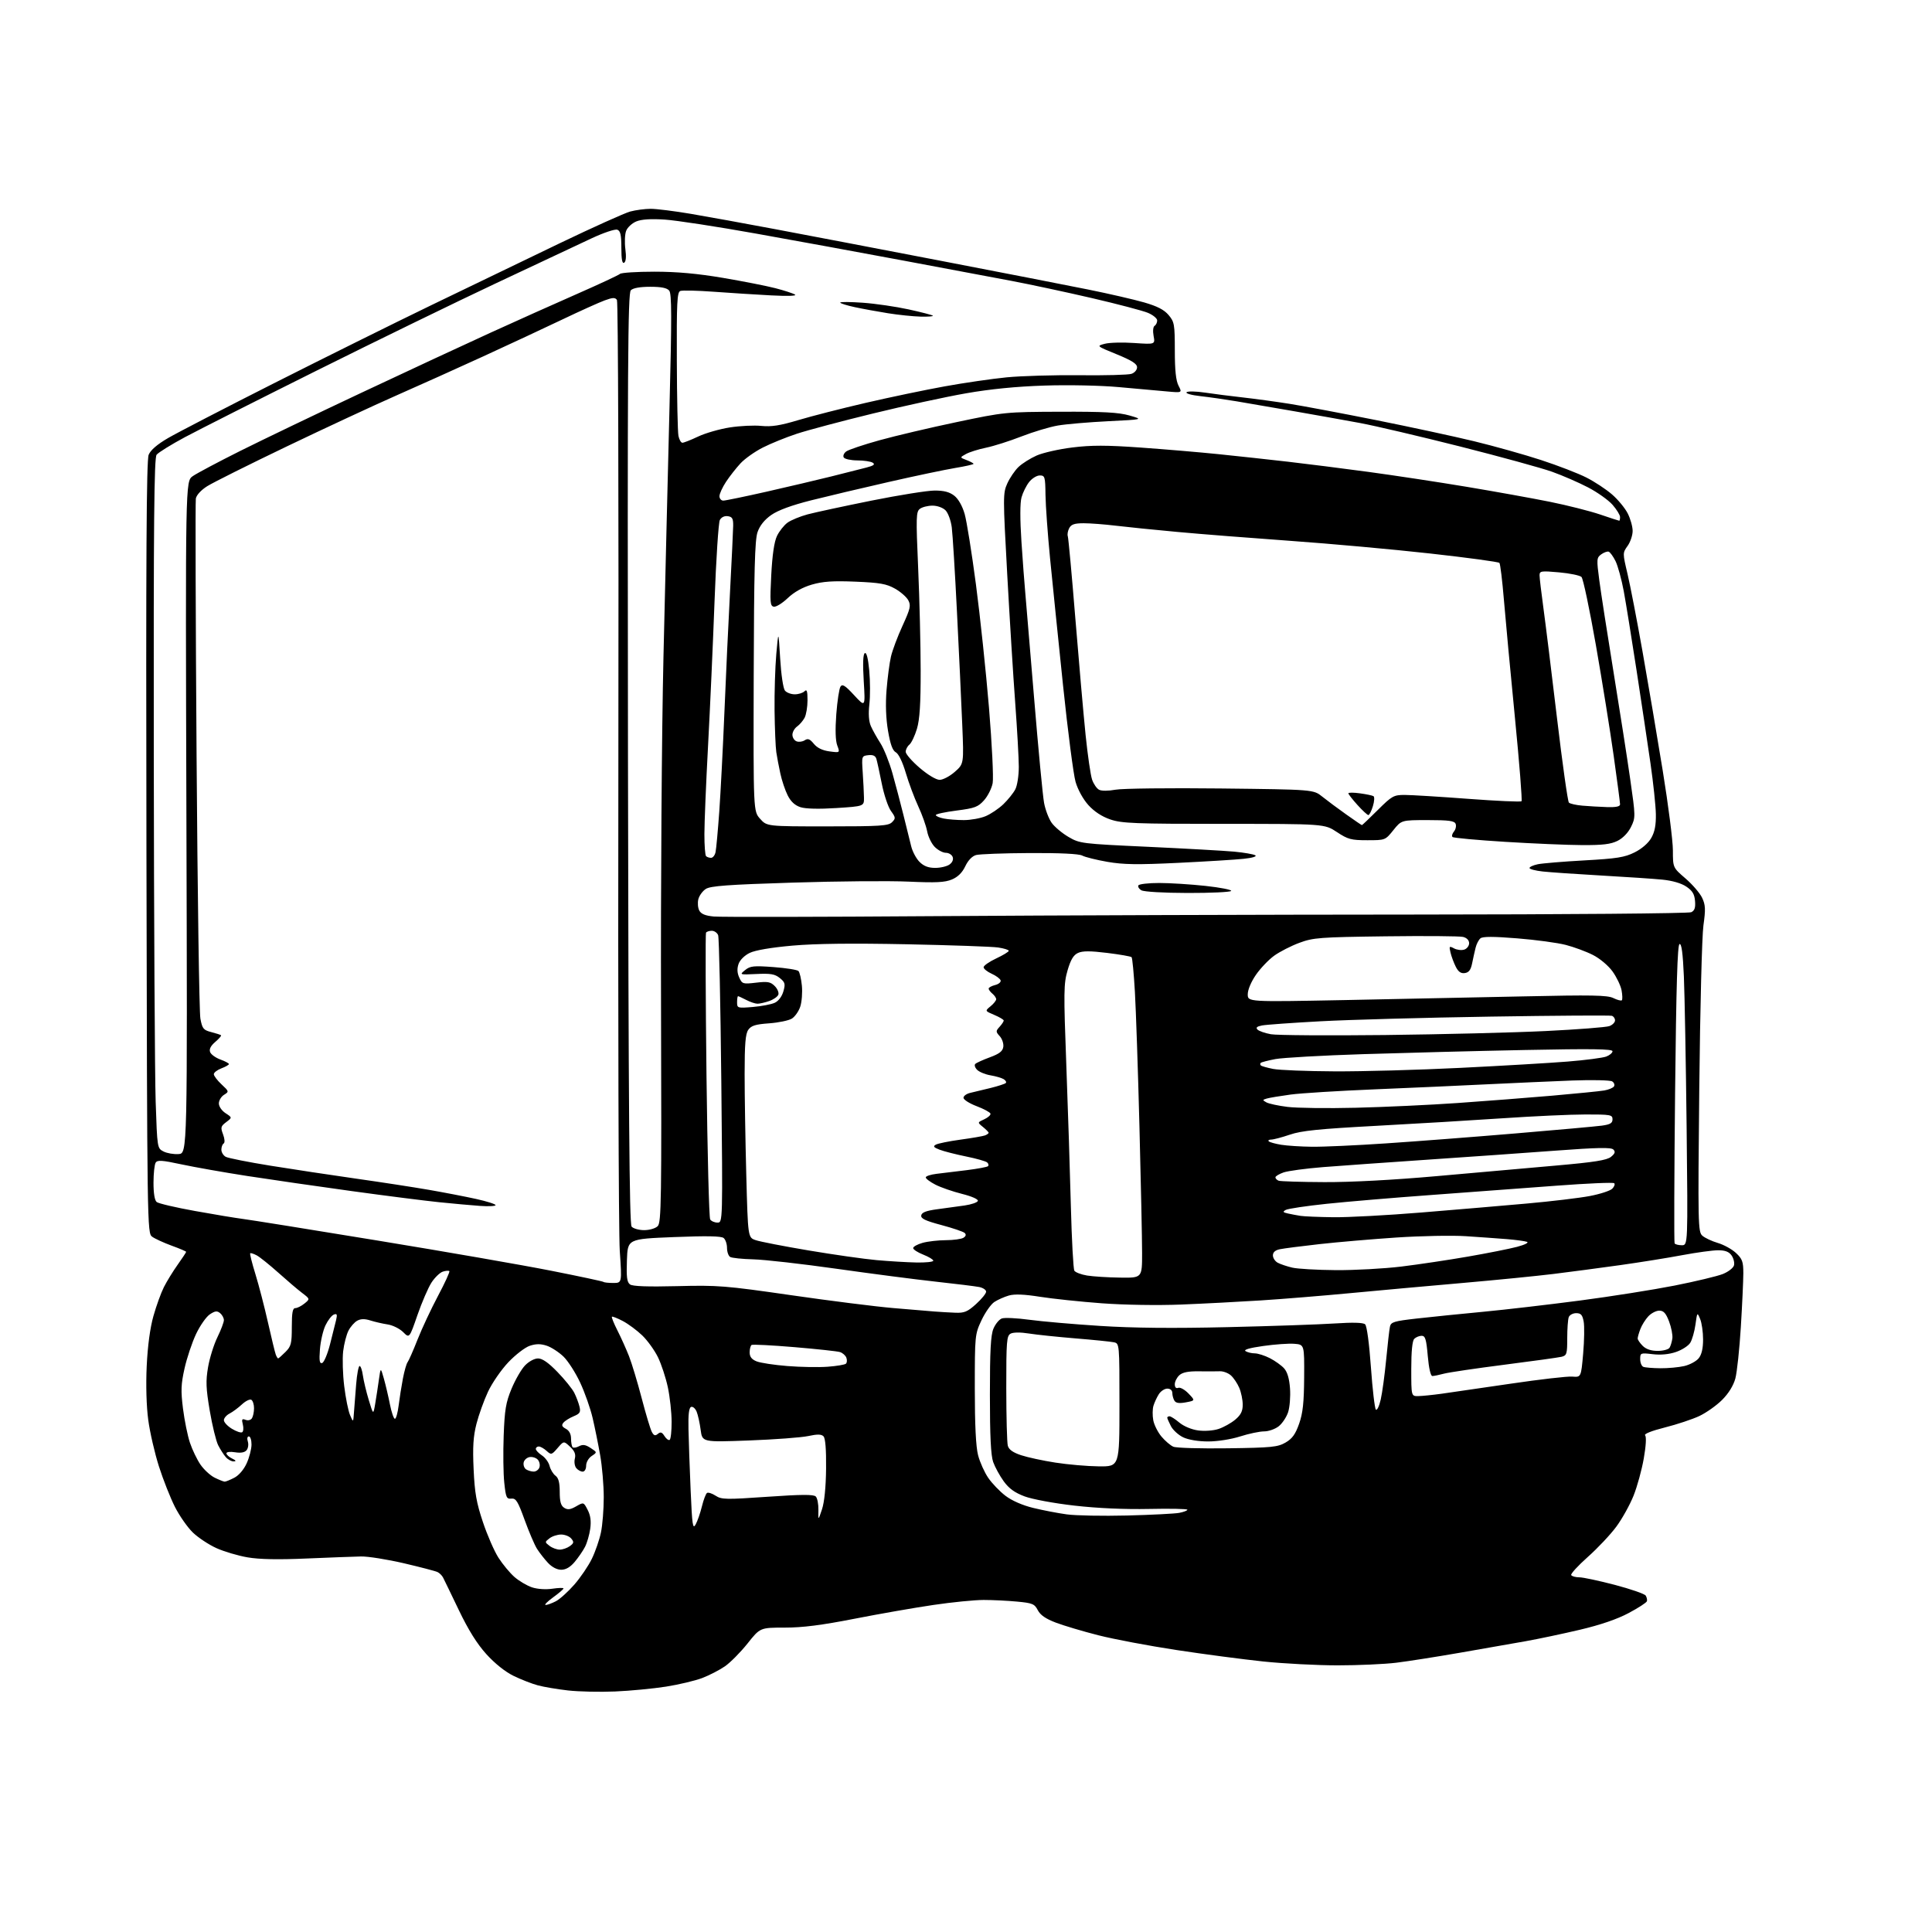 <?xml version="1.0" encoding="UTF-8" standalone="no"?>
<svg 
  version="1.1" 
  xmlns="http://www.w3.org/2000/svg" 
  xmlns:xlink="http://www.w3.org/1999/xlink" 
  xmlns:svg="http://www.w3.org/2000/svg"
  xmlns:rdf="http://www.w3.org/1999/02/22-rdf-syntax-ns#"
  xmlns:cc="http://creativecommons.org/ns#"
  xmlns:dc="http://purl.org/dc/elements/1.1/"
  viewBox="0 0 768 768"
  width="768"
  height="768"
>
<style>svg {background-color: white; }</style>"
<path stroke="none" fill="black" fill-rule="evenodd" d="M244.50,672.39C238.45,672.65 230.03,672.46 225.80,671.98C221.56,671.50 216.16,670.59 213.80,669.95C211.43,669.32 207.09,667.62 204.14,666.18C200.85,664.58 196.67,661.24 193.35,657.57C189.62,653.45 186.20,647.97 182.39,640.04C179.35,633.69 176.52,627.86 176.11,627.07C175.70,626.28 174.72,625.31 173.93,624.92C173.14,624.53 167.10,622.95 160.50,621.41C153.90,619.88 146.25,618.66 143.50,618.72C140.75,618.77 131.02,619.14 121.89,619.53C110.51,620.03 103.10,619.88 98.39,619.07C94.60,618.42 89.03,616.76 86.00,615.39C82.97,614.02 78.77,611.23 76.66,609.20C74.55,607.16 71.34,602.58 69.53,599.00C67.72,595.42 64.86,588.19 63.18,582.93C61.50,577.66 59.58,569.34 58.93,564.43C58.20,559.02 57.96,550.57 58.32,543.00C58.70,535.00 59.66,527.85 60.99,523.15C62.13,519.10 64.00,513.93 65.15,511.65C66.30,509.37 68.76,505.36 70.62,502.75C72.48,500.13 74.00,497.83 74.00,497.63C74.00,497.43 71.41,496.32 68.23,495.17C65.06,494.01 61.58,492.41 60.48,491.61C58.52,490.18 58.50,488.44 58.21,336.88C57.99,221.13 58.21,182.91 59.10,180.77C59.87,178.90 62.54,176.61 66.89,174.09C70.52,171.98 89.47,162.17 109.00,152.30C128.53,142.43 156.65,128.47 171.50,121.29C186.35,114.10 209.30,103.04 222.50,96.70C235.70,90.36 248.30,84.69 250.50,84.09C252.70,83.50 256.37,83.01 258.65,83.01C260.93,83.00 268.13,83.91 274.65,85.01C281.17,86.12 296.18,88.84 308.00,91.07C319.82,93.29 349.30,98.92 373.50,103.58C397.70,108.24 424.25,113.41 432.50,115.08C440.75,116.74 450.78,119.06 454.79,120.21C460.06,121.73 462.77,123.13 464.54,125.24C466.83,127.95 467.00,128.93 467.01,139.33C467.01,147.22 467.45,151.33 468.49,153.33C469.96,156.16 469.96,156.16 463.73,155.59C460.30,155.28 451.75,154.51 444.72,153.88C437.46,153.22 424.71,152.96 415.22,153.27C404.02,153.63 393.71,154.65 384.00,156.35C376.02,157.74 359.38,161.35 347.00,164.38C334.62,167.40 321.00,171.02 316.73,172.43C312.45,173.84 306.38,176.31 303.23,177.91C300.08,179.51 296.10,182.32 294.39,184.16C292.68,186.00 290.09,189.29 288.64,191.48C287.19,193.67 286.00,196.26 286.00,197.23C286.00,198.20 286.68,199.00 287.52,199.00C288.35,199.00 296.12,197.40 304.77,195.44C313.42,193.48 325.00,190.75 330.50,189.38C336.00,188.01 342.26,186.43 344.42,185.86C347.33,185.10 347.98,184.60 346.92,183.93C346.14,183.44 343.39,183.02 340.81,183.02C338.23,183.01 335.80,182.48 335.41,181.85C335.01,181.21 335.46,180.13 336.40,179.45C337.34,178.76 343.30,176.76 349.65,175.00C355.99,173.24 369.81,169.99 380.34,167.78C399.25,163.80 399.79,163.75 421.50,163.67C438.74,163.61 444.69,163.93 449.00,165.17C454.50,166.75 454.50,166.75 440.50,167.44C432.80,167.82 423.81,168.59 420.53,169.15C417.25,169.71 410.72,171.67 406.03,173.50C401.34,175.33 395.02,177.34 392.00,177.96C388.98,178.58 385.38,179.71 384.00,180.47C381.50,181.85 381.50,181.85 384.25,182.90C385.76,183.48 387.00,184.15 387.00,184.38C387.00,184.62 383.74,185.36 379.75,186.02C375.76,186.68 363.85,189.18 353.28,191.59C342.71,193.99 328.79,197.29 322.35,198.91C314.62,200.87 309.26,202.84 306.57,204.73C303.87,206.63 302.04,208.92 301.13,211.54C300.05,214.68 299.73,226.62 299.61,268.99C299.47,322.49 299.47,322.49 302.16,325.49C304.85,328.50 304.85,328.50 328.89,328.50C349.86,328.50 353.14,328.29 354.57,326.86C356.10,325.33 356.07,325.01 354.16,322.36C353.03,320.79 351.39,315.90 350.52,311.50C349.64,307.10 348.68,302.69 348.38,301.69C347.99,300.42 347.04,299.98 345.16,300.19C342.53,300.50 342.51,300.58 342.94,307.00C343.18,310.57 343.41,315.07 343.44,317.00C343.50,320.50 343.50,320.50 332.50,321.21C325.58,321.66 320.29,321.53 318.23,320.88C315.99,320.16 314.37,318.67 313.11,316.16C312.10,314.15 310.79,310.25 310.20,307.50C309.60,304.75 308.88,300.93 308.59,299.00C308.30,297.07 307.99,289.65 307.90,282.50C307.82,275.35 308.13,265.23 308.59,260.00C309.44,250.50 309.44,250.50 310.13,261.78C310.51,268.18 311.34,273.70 312.03,274.53C312.70,275.34 314.45,276.00 315.92,276.00C317.40,276.00 319.14,275.46 319.80,274.80C320.73,273.87 321.00,274.66 321.00,278.37C321.00,280.99 320.48,284.11 319.84,285.32C319.20,286.52 317.85,288.09 316.84,288.81C315.83,289.53 315.00,291.00 315.00,292.09C315.00,293.17 315.74,294.35 316.64,294.69C317.54,295.04 319.00,294.85 319.89,294.27C321.15,293.45 321.94,293.75 323.51,295.67C324.84,297.30 326.92,298.31 329.72,298.69C333.92,299.25 333.92,299.25 332.83,296.35C332.11,294.46 331.98,290.12 332.44,283.90C332.84,278.65 333.59,273.72 334.11,272.93C334.86,271.79 335.96,272.48 339.52,276.34C343.99,281.18 343.99,281.18 343.35,270.74C342.93,263.81 343.07,260.07 343.77,259.64C344.46,259.22 345.08,261.64 345.54,266.55C345.93,270.71 345.95,276.73 345.59,279.93C345.15,283.77 345.36,286.73 346.18,288.63C346.87,290.21 348.58,293.26 349.97,295.42C351.36,297.57 353.52,302.97 354.77,307.42C356.01,311.86 357.98,319.32 359.14,324.00C360.30,328.68 361.68,334.24 362.20,336.36C362.71,338.49 364.21,341.30 365.52,342.61C367.21,344.30 369.04,345.00 371.76,345.00C373.88,345.00 376.45,344.39 377.47,343.64C378.61,342.81 379.08,341.65 378.69,340.64C378.35,339.74 377.13,339.00 375.99,339.00C374.84,339.00 372.87,337.96 371.60,336.69C370.33,335.42 368.96,332.62 368.56,330.46C368.15,328.30 366.56,323.83 365.02,320.52C363.48,317.21 361.25,311.24 360.07,307.26C358.79,302.93 357.20,299.64 356.11,299.06C354.82,298.37 353.92,295.90 353.01,290.56C352.17,285.64 351.96,279.99 352.42,274.27C352.81,269.44 353.59,263.48 354.17,261.00C354.74,258.52 356.81,253.01 358.77,248.74C361.89,241.92 362.17,240.69 361.06,238.62C360.37,237.32 357.98,235.23 355.75,233.98C352.37,232.08 349.75,231.62 340.05,231.22C331.06,230.85 327.10,231.12 322.72,232.39C319.00,233.48 315.69,235.33 313.12,237.77C310.97,239.82 308.48,241.35 307.58,241.17C306.14,240.88 306.03,239.44 306.58,228.67C307.00,220.58 307.76,215.35 308.86,213.06C309.76,211.18 311.64,208.80 313.03,207.78C314.43,206.76 318.03,205.28 321.03,204.47C324.04,203.67 335.48,201.21 346.45,199.00C357.42,196.80 368.72,195.00 371.56,195.00C375.27,195.00 377.47,195.58 379.36,197.07C380.97,198.34 382.55,201.12 383.47,204.32C384.28,207.17 386.30,219.77 387.95,232.32C389.61,244.87 391.94,266.93 393.14,281.34C394.33,295.77 394.99,309.22 394.60,311.31C394.21,313.39 392.67,316.45 391.18,318.12C388.80,320.79 387.49,321.28 380.24,322.21C375.71,322.79 372.00,323.59 372.00,324.00C372.00,324.41 373.41,325.03 375.12,325.37C376.84,325.72 380.46,326.00 383.16,326.00C385.86,326.00 389.74,325.30 391.78,324.45C393.83,323.60 397.00,321.46 398.84,319.70C400.67,317.94 402.81,315.28 403.59,313.80C404.38,312.29 404.99,308.32 404.99,304.80C404.98,301.33 404.34,289.95 403.57,279.50C402.79,269.05 401.36,246.03 400.39,228.34C398.68,197.33 398.68,196.04 400.42,192.17C401.42,189.96 403.42,187.01 404.87,185.63C406.32,184.24 409.56,182.20 412.08,181.08C414.60,179.97 421.01,178.52 426.33,177.87C433.85,176.94 439.85,176.95 453.25,177.90C462.74,178.57 476.80,179.76 484.50,180.55C492.20,181.34 504.57,182.68 512.00,183.54C519.42,184.39 533.83,186.22 544.00,187.59C554.17,188.97 571.73,191.63 583.00,193.51C594.27,195.39 609.19,198.08 616.14,199.48C623.10,200.89 632.06,203.16 636.07,204.52C640.07,205.89 643.50,207.00 643.68,207.00C643.85,207.00 644.00,206.34 644.00,205.53C644.00,204.73 642.65,202.54 641.01,200.66C639.36,198.79 634.98,195.67 631.26,193.74C627.54,191.80 621.12,189.01 617.00,187.54C612.88,186.06 596.45,181.55 580.50,177.51C564.55,173.48 546.55,169.25 540.50,168.13C534.45,167.01 522.75,164.92 514.50,163.48C506.25,162.05 495.90,160.27 491.50,159.52C487.10,158.78 480.65,157.86 477.16,157.47C473.67,157.09 471.20,156.40 471.67,155.93C472.13,155.47 475.44,155.53 479.01,156.07C482.58,156.60 489.39,157.48 494.14,158.00C498.89,158.53 507.21,159.67 512.64,160.53C518.06,161.39 533.53,164.31 547.02,167.00C560.51,169.70 578.06,173.48 586.02,175.41C593.98,177.34 605.95,180.70 612.62,182.88C619.29,185.06 627.39,188.19 630.62,189.83C633.85,191.47 638.43,194.48 640.78,196.52C643.14,198.55 645.95,201.95 647.03,204.07C648.12,206.19 649.00,209.33 649.00,211.06C649.00,212.78 648.10,215.46 647.00,217.00C645.00,219.81 645.00,219.83 646.97,228.16C648.05,232.75 650.74,246.62 652.93,259.00C655.13,271.38 658.74,292.68 660.96,306.34C663.18,320.00 665.00,334.26 665.00,338.03C665.00,344.89 665.00,344.89 670.00,349.19C672.75,351.56 675.73,355.02 676.61,356.87C677.96,359.72 678.04,361.40 677.14,367.87C676.55,372.07 675.81,401.17 675.49,432.55C674.93,486.65 674.99,489.68 676.70,491.20C677.69,492.08 680.45,493.38 682.84,494.09C685.23,494.79 688.50,496.59 690.09,498.09C692.60,500.43 693.00,501.53 693.00,506.15C692.99,509.09 692.55,518.70 692.01,527.50C691.47,536.30 690.49,545.51 689.83,547.97C689.05,550.82 687.15,553.90 684.56,556.49C682.33,558.72 678.25,561.60 675.50,562.90C672.75,564.19 666.58,566.24 661.78,567.45C656.48,568.79 653.41,570.02 653.96,570.58C654.51,571.13 654.30,574.80 653.43,579.74C652.64,584.28 650.81,590.95 649.36,594.57C647.91,598.19 644.84,603.72 642.53,606.85C640.22,609.99 635.12,615.41 631.19,618.90C627.26,622.40 624.28,625.65 624.58,626.13C624.88,626.61 626.33,627.00 627.81,627.01C629.29,627.01 635.65,628.37 641.95,630.02C648.25,631.68 653.76,633.59 654.19,634.27C654.62,634.95 654.84,635.95 654.68,636.50C654.52,637.05 651.26,639.17 647.44,641.20C642.86,643.65 636.25,645.91 628.00,647.86C621.12,649.48 611.45,651.52 606.50,652.40C601.55,653.27 589.85,655.32 580.50,656.96C571.15,658.59 559.69,660.39 555.03,660.96C550.37,661.53 539.89,662.00 531.75,662.00C523.61,662.00 510.32,661.31 502.22,660.47C494.12,659.62 478.54,657.57 467.60,655.90C456.65,654.23 442.70,651.60 436.60,650.04C430.49,648.49 422.91,646.23 419.74,645.03C415.68,643.49 413.55,642.02 412.54,640.07C411.25,637.58 410.43,637.23 404.30,636.66C400.56,636.30 394.57,636.01 391.00,636.01C387.43,636.01 378.43,636.90 371.00,638.00C363.57,639.09 349.45,641.56 339.61,643.49C326.59,646.04 319.06,647.00 311.95,647.00C302.17,647.00 302.17,647.00 297.14,653.33C294.37,656.81 290.33,660.88 288.18,662.38C286.02,663.87 281.94,665.97 279.12,667.05C276.29,668.12 269.82,669.66 264.74,670.46C259.66,671.26 250.55,672.13 244.50,672.39zM216.90,638.00C217.56,638.00 219.38,637.34 220.95,636.53C222.52,635.72 225.82,632.74 228.29,629.92C230.76,627.10 233.90,622.47 235.27,619.64C236.65,616.81 238.27,612.12 238.88,609.20C239.50,606.29 240.00,599.99 240.00,595.20C240.00,590.42 239.36,582.90 238.58,578.50C237.81,574.10 236.46,567.43 235.58,563.68C234.71,559.93 232.50,553.63 230.66,549.68C228.83,545.73 225.83,541.05 224.00,539.27C222.16,537.50 219.17,535.55 217.33,534.94C214.90,534.14 213.09,534.15 210.60,534.97C208.74,535.58 204.89,538.54 202.06,541.53C199.22,544.53 195.59,549.80 193.99,553.24C192.38,556.68 190.32,562.42 189.40,566.00C188.13,570.99 187.86,575.18 188.27,584.04C188.69,593.41 189.39,597.36 191.96,605.04C193.70,610.24 196.48,616.63 198.15,619.22C199.81,621.82 202.67,625.26 204.50,626.87C206.33,628.47 209.48,630.33 211.49,631.00C213.66,631.71 216.95,631.93 219.57,631.54C222.01,631.18 224.00,631.13 224.00,631.43C224.00,631.74 222.13,633.34 219.85,634.99C217.57,636.65 216.24,638.00 216.90,638.00zM223.10,624.00C221.41,624.00 219.40,622.95 217.82,621.25C216.41,619.74 214.46,617.24 213.48,615.70C212.50,614.16 210.29,608.98 208.55,604.20C205.86,596.76 205.10,595.53 203.28,595.72C201.37,595.93 201.08,595.29 200.46,589.44C200.07,585.87 199.97,577.44 200.22,570.72C200.60,560.39 201.08,557.50 203.35,552.04C204.83,548.48 207.23,544.32 208.70,542.79C210.23,541.19 212.44,540.00 213.88,540.00C215.60,540.00 218.03,541.69 221.61,545.40C224.49,548.37 227.49,552.08 228.28,553.65C229.07,555.22 230.00,557.68 230.35,559.13C230.89,561.37 230.54,561.95 228.02,562.99C226.40,563.66 224.57,564.81 223.97,565.54C223.13,566.54 223.37,567.13 224.94,567.97C226.27,568.68 227.00,570.06 227.00,571.87C227.00,573.41 227.28,574.95 227.63,575.30C227.98,575.65 229.13,575.46 230.20,574.89C231.66,574.11 232.78,574.28 234.77,575.59C237.41,577.32 237.41,577.32 235.21,578.78C233.96,579.61 233.00,581.28 233.00,582.62C233.00,583.98 232.41,585.00 231.62,585.00C230.86,585.00 229.72,584.37 229.08,583.60C228.44,582.82 228.18,581.12 228.51,579.82C228.94,578.09 228.43,576.81 226.61,575.10C224.11,572.76 224.11,572.76 221.65,575.62C219.29,578.36 219.11,578.41 217.27,576.74C216.21,575.78 214.82,575.00 214.17,575.00C213.53,575.00 213.00,575.44 213.00,575.98C213.00,576.51 214.08,577.66 215.40,578.53C216.73,579.40 218.11,581.29 218.47,582.74C218.83,584.19 219.89,585.94 220.82,586.62C222.02,587.51 222.50,589.34 222.50,593.05C222.50,596.93 222.95,598.53 224.27,599.37C225.64,600.25 226.71,600.12 229.02,598.80C232.00,597.09 232.00,597.09 233.61,600.22C234.74,602.39 235.04,604.66 234.63,607.69C234.30,610.08 233.37,613.32 232.55,614.90C231.74,616.47 229.89,619.16 228.45,620.88C226.69,622.97 224.92,624.00 223.10,624.00zM222.50,616.00C223.66,616.00 225.47,615.37 226.52,614.61C228.14,613.43 228.22,612.97 227.09,611.61C226.36,610.72 224.55,610.00 223.07,610.00C221.59,610.00 219.51,610.67 218.44,611.50C216.52,612.98 216.52,613.02 218.44,614.50C219.51,615.33 221.34,616.00 222.50,616.00zM276.56,605.94C277.29,604.60 278.40,601.36 279.04,598.75C279.68,596.13 280.59,593.75 281.07,593.46C281.55,593.16 283.09,593.67 284.49,594.58C286.81,596.10 288.61,596.14 305.08,594.99C318.62,594.05 323.42,594.02 324.28,594.88C324.91,595.51 325.38,597.93 325.33,600.26C325.24,604.50 325.24,604.50 326.75,600.00C327.70,597.14 328.30,591.24 328.38,583.81C328.46,576.15 328.10,571.71 327.35,570.95C326.49,570.09 324.90,570.07 321.23,570.86C318.50,571.44 307.92,572.23 297.72,572.61C279.17,573.30 279.17,573.30 278.52,568.40C278.17,565.71 277.45,562.45 276.93,561.17C276.40,559.89 275.42,559.04 274.74,559.27C273.87,559.58 273.55,562.20 273.68,568.10C273.77,572.72 274.16,583.67 274.54,592.44C275.15,606.47 275.39,608.08 276.56,605.94zM448.00,602.44C457.62,602.20 466.96,601.72 468.75,601.39C470.54,601.05 472.00,600.49 472.00,600.14C472.00,599.79 465.15,599.65 456.78,599.83C447.08,600.03 436.34,599.56 427.15,598.51C419.02,597.59 410.36,595.98 407.30,594.84C403.35,593.36 401.09,591.72 398.99,588.83C397.40,586.63 395.52,583.19 394.80,581.17C393.88,578.56 393.50,570.84 393.50,554.50C393.50,536.96 393.83,530.71 394.91,528.16C395.68,526.32 397.18,524.50 398.24,524.11C399.30,523.72 404.20,523.95 409.12,524.62C414.05,525.29 426.72,526.40 437.29,527.07C450.51,527.92 466.32,528.07 488.00,527.56C505.32,527.16 524.45,526.50 530.50,526.10C537.84,525.62 541.89,525.73 542.66,526.44C543.35,527.07 544.29,534.03 544.96,543.50C545.59,552.30 546.47,559.87 546.93,560.33C547.39,560.79 548.26,558.99 548.86,556.33C549.47,553.67 550.44,546.55 551.02,540.50C551.60,534.45 552.27,528.55 552.52,527.40C552.92,525.52 554.08,525.17 563.23,524.13C568.88,523.49 580.70,522.29 589.50,521.46C598.30,520.63 615.62,518.61 628.00,516.99C640.38,515.37 657.34,512.68 665.70,511.03C674.06,509.37 682.68,507.31 684.85,506.44C687.03,505.57 689.02,504.02 689.29,503.00C689.56,501.97 689.13,500.20 688.33,499.06C687.29,497.58 685.79,497.00 682.99,497.00C680.85,497.00 674.47,497.87 668.80,498.93C663.14,500.00 651.98,501.79 644.00,502.91C636.02,504.03 624.10,505.61 617.50,506.42C610.90,507.23 594.70,508.84 581.50,509.99C568.30,511.14 548.27,512.95 537.00,514.02C525.73,515.09 509.52,516.41 501.00,516.95C492.48,517.49 478.30,518.23 469.50,518.58C460.21,518.95 447.00,518.74 438.00,518.08C429.48,517.45 418.41,516.28 413.41,515.49C407.16,514.50 403.29,514.34 401.04,514.99C399.23,515.51 396.64,516.66 395.28,517.55C393.92,518.44 391.62,521.72 390.16,524.83C387.54,530.42 387.50,530.82 387.50,552.00C387.50,566.49 387.93,575.13 388.81,578.50C389.53,581.25 391.34,585.29 392.84,587.47C394.33,589.65 397.41,592.86 399.68,594.59C402.22,596.53 406.45,598.38 410.66,599.41C414.42,600.33 420.43,601.49 424.00,601.98C427.57,602.48 438.38,602.68 448.00,602.44zM89.30,588.98C89.74,588.99 91.46,588.30 93.13,587.43C94.94,586.50 96.92,584.19 98.06,581.68C99.10,579.38 99.97,576.04 99.98,574.25C99.99,572.46 99.52,571.00 98.93,571.00C98.31,571.00 98.14,571.86 98.52,573.05C98.87,574.17 98.65,575.72 98.02,576.48C97.26,577.39 95.72,577.67 93.44,577.30C91.48,576.98 90.00,577.16 90.00,577.72C90.00,578.25 91.01,579.18 92.25,579.78C93.81,580.53 94.01,580.89 92.90,580.93C92.03,580.97 90.62,580.21 89.78,579.25C88.93,578.29 87.56,576.14 86.72,574.49C85.88,572.83 84.38,566.66 83.38,560.79C81.87,551.85 81.76,549.01 82.71,543.46C83.34,539.81 85.01,534.46 86.43,531.56C87.84,528.67 89.00,525.61 89.00,524.77C89.00,523.93 88.33,522.69 87.51,522.00C86.30,521.00 85.51,521.09 83.43,522.46C82.01,523.39 79.54,526.91 77.94,530.28C76.35,533.65 74.29,539.81 73.36,543.96C71.94,550.29 71.85,552.87 72.75,560.00C73.34,564.67 74.58,570.75 75.50,573.50C76.42,576.25 78.29,580.15 79.66,582.16C81.03,584.17 83.58,586.53 85.32,587.39C87.07,588.25 88.86,588.96 89.30,588.98zM212.14,584.98C213.05,584.99 214.07,584.27 214.41,583.37C214.75,582.48 214.50,581.11 213.85,580.32C213.21,579.54 211.74,579.04 210.60,579.20C209.46,579.37 208.36,580.35 208.16,581.38C207.96,582.41 208.41,583.64 209.15,584.11C209.89,584.58 211.24,584.98 212.14,584.98zM436.75,582.90C445.00,583.00 445.00,583.00 445.00,558.52C445.00,534.04 445.00,534.04 442.75,533.57C441.51,533.31 434.65,532.61 427.50,532.03C420.35,531.44 412.02,530.57 409.00,530.09C405.69,529.56 402.80,529.58 401.75,530.14C400.17,530.98 400.00,533.07 400.01,551.79C400.02,563.18 400.29,573.49 400.62,574.70C401.03,576.23 402.65,577.39 405.90,578.47C408.47,579.32 414.61,580.65 419.54,581.41C424.47,582.18 432.21,582.85 436.75,582.90zM488.02,575.72C505.48,575.48 507.90,575.24 511.02,573.44C513.69,571.89 514.95,570.15 516.42,565.96C517.91,561.72 518.35,557.59 518.42,547.50C518.50,534.50 518.50,534.50 514.54,534.18C512.36,534.00 506.79,534.39 502.17,535.05C496.69,535.82 494.24,536.54 495.13,537.10C495.89,537.58 497.53,537.98 498.79,537.98C500.05,537.99 502.75,538.85 504.79,539.89C506.83,540.94 509.37,542.75 510.44,543.93C511.74,545.37 512.52,548.00 512.80,551.93C513.03,555.15 512.69,559.40 512.04,561.38C511.39,563.35 509.70,565.88 508.29,566.98C506.88,568.09 504.27,569.00 502.50,569.00C500.72,569.00 496.44,569.90 493.00,571.00C489.40,572.15 483.99,573.00 480.27,573.00C476.36,573.00 472.44,572.35 470.36,571.37C468.46,570.47 466.26,568.46 465.46,566.91C464.66,565.37 464.00,563.85 464.00,563.55C464.00,563.25 464.42,563.00 464.92,563.00C465.43,563.00 467.19,564.13 468.82,565.51C470.56,566.96 473.67,568.27 476.28,568.62C478.83,568.97 482.31,568.72 484.40,568.03C486.41,567.37 489.39,565.70 491.03,564.33C493.26,562.44 494.00,560.97 494.00,558.38C494.00,556.49 493.39,553.49 492.64,551.72C491.89,549.95 490.39,547.71 489.31,546.75C488.23,545.79 486.26,545.05 484.92,545.10C483.59,545.16 479.83,545.16 476.56,545.12C472.37,545.06 470.09,545.51 468.81,546.67C467.82,547.57 467.00,549.19 467.00,550.26C467.00,551.51 467.50,552.02 468.39,551.68C469.15,551.39 470.98,552.41 472.45,553.95C475.14,556.75 475.14,556.75 471.42,557.45C468.80,557.94 467.46,557.76 466.87,556.82C466.41,556.10 466.02,554.71 466.02,553.75C466.01,552.68 465.23,552.00 464.02,552.00C462.94,552.00 461.41,553.01 460.63,554.25C459.85,555.49 458.89,557.55 458.51,558.84C458.12,560.12 458.10,562.70 458.44,564.56C458.79,566.42 460.26,569.35 461.71,571.07C463.15,572.78 465.27,574.59 466.42,575.09C467.56,575.59 477.28,575.87 488.02,575.72zM266.20,572.38C266.64,572.10 266.99,568.87 266.98,565.19C266.97,561.51 266.30,555.36 265.49,551.52C264.67,547.68 262.90,542.28 261.55,539.52C260.20,536.76 257.39,532.86 255.30,530.85C253.21,528.84 249.73,526.26 247.56,525.12C245.39,523.98 243.45,523.22 243.24,523.42C243.04,523.63 244.02,526.09 245.44,528.88C246.86,531.67 248.92,536.26 250.03,539.07C251.13,541.87 253.40,549.37 255.06,555.73C256.72,562.08 258.54,568.15 259.11,569.20C259.91,570.70 260.45,570.87 261.51,569.99C262.58,569.10 263.17,569.30 264.14,570.86C264.84,571.97 265.76,572.65 266.20,572.38zM96.26,569.34C96.76,569.03 96.88,567.65 96.53,566.26C96.00,564.17 96.19,563.86 97.62,564.41C98.59,564.78 99.69,564.51 100.15,563.78C100.60,563.08 100.98,561.29 100.98,559.81C100.99,558.33 100.51,556.82 99.92,556.45C99.32,556.08 97.64,556.90 96.17,558.27C94.70,559.64 92.49,561.28 91.25,561.91C90.01,562.55 89.00,563.74 89.00,564.55C89.00,565.36 90.43,566.90 92.18,567.96C93.93,569.03 95.76,569.65 96.26,569.34zM140.70,561.50C140.86,559.30 141.25,554.24 141.58,550.25C141.90,546.26 142.52,543.00 142.95,543.00C143.38,543.00 143.97,544.69 144.25,546.75C144.54,548.81 145.58,553.20 146.58,556.50C148.39,562.50 148.39,562.50 149.15,558.00C149.57,555.52 150.23,551.25 150.61,548.50C151.31,543.50 151.31,543.50 152.59,548.00C153.29,550.48 154.38,555.09 155.00,558.25C155.63,561.41 156.52,564.00 156.98,564.00C157.44,564.00 158.10,561.64 158.46,558.75C158.82,555.86 159.58,551.02 160.16,548.00C160.74,544.98 161.58,542.05 162.02,541.50C162.46,540.95 164.25,536.90 165.98,532.50C167.72,528.10 171.38,520.28 174.12,515.13C176.86,509.98 178.89,505.55 178.62,505.29C178.36,505.03 177.20,505.12 176.04,505.49C174.87,505.86 172.85,507.81 171.53,509.83C170.22,511.85 167.71,517.67 165.94,522.76C162.74,532.02 162.74,532.02 160.26,529.53C158.89,528.17 156.14,526.80 154.14,526.49C152.14,526.19 149.05,525.48 147.28,524.92C145.04,524.20 143.45,524.22 142.04,524.98C140.93,525.57 139.35,527.36 138.53,528.94C137.71,530.53 136.76,534.23 136.41,537.16C136.07,540.10 136.25,546.33 136.83,551.01C137.40,555.70 138.44,560.87 139.15,562.51C140.42,565.50 140.42,565.50 140.70,561.50zM563.75,554.97C565.26,554.95 569.42,554.53 573.00,554.04C576.58,553.55 588.95,551.75 600.50,550.04C612.05,548.33 623.08,547.06 625.00,547.22C628.50,547.50 628.50,547.50 629.33,538.07C629.78,532.89 629.88,527.15 629.53,525.32C629.04,522.68 628.43,522.00 626.56,522.00C625.27,522.00 623.94,522.71 623.61,523.58C623.27,524.45 623.00,528.23 623.00,531.97C623.00,538.21 622.81,538.83 620.75,539.34C619.51,539.64 609.27,541.06 598.00,542.50C586.73,543.94 575.92,545.54 574.00,546.05C572.08,546.57 570.00,546.99 569.38,546.99C568.70,547.00 567.98,543.83 567.56,539.00C566.98,532.35 566.57,531.00 565.13,531.00C564.18,531.00 562.86,531.54 562.20,532.20C561.41,532.99 561.00,537.13 561.00,544.20C561.00,555.00 561.00,555.00 563.75,554.97zM329.00,543.30C332.57,543.04 335.85,542.49 336.28,542.08C336.71,541.67 336.78,540.60 336.44,539.71C336.10,538.81 334.96,537.81 333.92,537.47C332.88,537.14 324.72,536.26 315.79,535.51C306.86,534.76 299.21,534.37 298.78,534.64C298.35,534.90 298.00,536.23 298.00,537.58C298.00,539.34 298.79,540.37 300.75,541.16C302.26,541.77 307.77,542.61 313.00,543.02C318.23,543.44 325.43,543.57 329.00,543.30zM660.00,543.90C663.02,543.93 667.30,543.54 669.50,543.03C671.70,542.52 674.29,541.13 675.25,539.94C676.43,538.49 677.00,536.04 677.00,532.45C677.00,529.53 676.48,525.86 675.83,524.32C674.68,521.54 674.66,521.57 673.97,526.55C673.58,529.33 672.65,532.58 671.90,533.78C671.15,534.99 668.60,536.63 666.24,537.43C663.47,538.38 660.17,538.69 656.97,538.31C652.15,537.74 652.00,537.80 652.00,540.28C652.00,541.68 652.56,543.06 653.25,543.34C653.94,543.62 656.98,543.87 660.00,543.90zM128.07,541.81C128.80,541.57 130.20,538.25 131.18,534.43C132.16,530.62 133.26,526.25 133.61,524.73C134.13,522.49 133.96,522.08 132.71,522.56C131.85,522.89 130.36,524.81 129.39,526.83C128.42,528.85 127.43,533.14 127.18,536.38C126.84,540.95 127.03,542.16 128.07,541.81zM110.56,540.00C110.75,540.00 112.05,538.85 113.45,537.45C115.73,535.18 116.00,534.11 116.00,527.45C116.00,521.76 116.33,520.00 117.39,520.00C118.15,520.00 119.79,519.18 121.02,518.18C123.26,516.37 123.26,516.37 120.06,513.93C118.30,512.60 114.04,508.96 110.58,505.86C107.12,502.77 103.29,499.69 102.06,499.03C100.83,498.38 99.66,498.00 99.46,498.21C99.25,498.41 100.19,502.16 101.55,506.54C102.90,510.92 105.14,519.56 106.53,525.74C107.92,531.91 109.31,537.65 109.63,538.49C109.95,539.32 110.37,540.00 110.56,540.00zM658.94,537.00C661.11,537.00 663.23,536.44 663.67,535.75C664.10,535.06 664.60,533.40 664.79,532.05C664.97,530.71 664.38,527.67 663.48,525.30C662.22,522.00 661.31,521.00 659.59,521.00C658.36,521.00 656.40,522.01 655.24,523.25C654.08,524.49 652.65,526.77 652.07,528.32C651.48,529.86 651.00,531.55 651.00,532.07C651.00,532.58 651.90,533.90 653.00,535.00C654.32,536.32 656.33,537.00 658.94,537.00zM379.75,521.83C383.34,521.97 384.61,521.45 388.00,518.38C390.20,516.39 392.00,514.18 392.00,513.46C392.00,512.75 390.76,511.91 389.25,511.61C387.74,511.31 379.98,510.35 372.00,509.48C364.02,508.61 346.25,506.30 332.50,504.35C318.75,502.40 303.90,500.72 299.49,500.61C295.08,500.50 290.92,500.07 290.24,499.65C289.56,499.23 289.00,497.61 289.00,496.06C289.00,494.51 288.40,492.75 287.66,492.13C286.71,491.35 280.94,491.24 267.91,491.76C249.50,492.50 249.50,492.50 249.21,500.98C248.97,507.67 249.23,509.70 250.44,510.58C251.47,511.34 257.47,511.55 269.23,511.26C285.39,510.85 288.30,511.08 314.50,514.86C329.90,517.09 348.12,519.38 355.00,519.97C361.88,520.55 369.30,521.17 371.50,521.35C373.70,521.52 377.41,521.74 379.75,521.83zM243.79,510.00C247.24,510.00 247.24,510.00 246.37,497.25C245.89,490.24 245.64,402.60 245.81,302.50C245.98,199.14 245.73,119.95 245.24,119.23C244.53,118.21 243.58,118.24 240.43,119.39C238.27,120.17 230.65,123.60 223.50,127.02C216.35,130.43 202.18,137.04 192.00,141.71C181.82,146.38 166.30,153.36 157.50,157.23C148.70,161.11 129.12,170.21 113.99,177.47C98.86,184.73 84.63,191.84 82.37,193.27C79.94,194.80 78.09,196.81 77.85,198.18C77.63,199.46 77.76,245.50 78.14,300.50C78.52,355.50 79.20,402.50 79.66,404.94C80.41,408.92 80.86,409.47 84.00,410.28C85.92,410.77 87.66,411.34 87.87,411.54C88.07,411.74 87.03,412.93 85.55,414.20C83.74,415.76 83.09,417.06 83.53,418.22C83.89,419.17 85.72,420.49 87.60,421.17C89.47,421.85 91.00,422.66 91.00,422.98C91.00,423.30 89.65,424.07 88.00,424.69C86.35,425.32 85.00,426.36 85.00,427.01C85.00,427.66 86.38,429.48 88.06,431.05C91.07,433.86 91.08,433.93 89.06,435.20C87.93,435.90 87.00,437.45 87.00,438.63C87.00,439.84 88.15,441.52 89.66,442.51C92.32,444.25 92.32,444.25 89.92,446.06C87.75,447.70 87.63,448.18 88.67,450.93C89.34,452.72 89.44,454.23 88.91,454.55C88.41,454.86 88.00,455.98 88.00,457.02C88.00,458.07 88.79,459.35 89.75,459.86C90.71,460.37 98.70,461.96 107.50,463.38C116.30,464.80 131.60,467.11 141.50,468.52C151.40,469.92 164.45,471.93 170.50,472.98C176.55,474.03 184.99,475.66 189.25,476.60C193.51,477.54 197.00,478.65 197.00,479.06C197.00,479.47 194.19,479.61 190.75,479.36C187.31,479.12 180.00,478.45 174.50,477.89C169.00,477.33 153.37,475.34 139.77,473.47C126.17,471.60 107.50,468.89 98.27,467.47C89.05,466.04 77.28,463.96 72.11,462.85C64.39,461.19 62.57,461.07 61.88,462.17C61.41,462.90 61.02,466.48 61.02,470.13C61.01,474.31 61.47,477.15 62.28,477.82C62.98,478.40 69.84,480.01 77.53,481.39C85.21,482.78 93.75,484.19 96.50,484.54C99.25,484.88 123.33,488.74 150.00,493.12C176.68,497.49 207.72,502.89 219.00,505.12C230.28,507.35 239.69,509.36 239.92,509.59C240.15,509.81 241.89,510.00 243.79,510.00zM445.25,507.87C454.00,508.00 454.00,508.00 454.00,498.11C454.00,492.68 453.53,470.06 452.95,447.86C452.38,425.66 451.56,401.55 451.14,394.27C450.72,387.00 450.13,380.79 449.82,380.49C449.51,380.18 445.15,379.42 440.13,378.80C433.38,377.97 430.36,377.97 428.54,378.80C426.73,379.62 425.63,381.45 424.38,385.71C422.83,391.02 422.78,394.18 423.88,423.50C424.54,441.10 425.35,466.39 425.69,479.70C426.04,493.01 426.66,504.44 427.07,505.12C427.49,505.79 429.78,506.66 432.16,507.05C434.55,507.43 440.44,507.81 445.25,507.87zM531.03,504.90C538.47,504.95 550.17,504.31 557.03,503.48C563.89,502.64 575.80,500.86 583.50,499.52C591.20,498.19 599.98,496.44 603.00,495.65C606.11,494.83 607.85,493.96 607.00,493.65C606.17,493.35 602.58,492.86 599.00,492.57C595.42,492.28 588.06,491.76 582.64,491.40C577.22,491.05 564.84,491.29 555.14,491.93C545.44,492.58 531.65,493.76 524.50,494.56C517.35,495.36 510.26,496.27 508.75,496.59C506.92,496.97 506.00,497.79 506.00,499.04C506.00,500.08 506.87,501.40 507.94,501.97C509.01,502.54 511.59,503.41 513.69,503.90C515.79,504.40 523.59,504.84 531.03,504.90zM364.25,501.86C367.96,501.94 371.00,501.62 371.00,501.15C371.00,500.69 369.20,499.60 367.00,498.73C364.80,497.87 363.00,496.70 363.00,496.13C363.00,495.56 364.69,494.63 366.75,494.05C368.81,493.48 372.98,493.00 376.00,492.99C379.02,492.98 382.17,492.55 382.99,492.03C383.97,491.41 384.14,490.76 383.49,490.13C382.95,489.61 378.77,488.19 374.20,486.97C367.75,485.25 365.97,484.39 366.21,483.13C366.43,481.95 368.18,481.28 372.51,480.70C375.80,480.26 380.71,479.58 383.42,479.20C386.13,478.81 388.51,478.00 388.71,477.38C388.93,476.73 386.30,475.56 382.42,474.59C378.75,473.67 374.01,472.03 371.88,470.94C369.75,469.85 368.00,468.55 368.00,468.04C368.00,467.54 369.91,466.90 372.25,466.62C374.59,466.34 380.02,465.68 384.33,465.15C388.63,464.61 392.43,463.91 392.76,463.57C393.09,463.24 392.95,462.57 392.43,462.10C391.92,461.62 388.12,460.54 384.00,459.71C379.88,458.87 375.15,457.66 373.50,457.02C371.12,456.10 370.81,455.68 372.02,455.01C372.86,454.54 377.27,453.65 381.84,453.02C386.40,452.40 390.78,451.64 391.57,451.34C392.35,451.03 393.00,450.57 393.00,450.30C393.00,450.04 391.99,449.00 390.75,448.00C388.51,446.18 388.51,446.18 391.28,444.92C392.80,444.22 393.90,443.21 393.72,442.67C393.54,442.13 391.06,440.79 388.20,439.71C385.34,438.62 383.00,437.13 383.00,436.39C383.00,435.64 384.24,434.76 385.75,434.42C387.26,434.07 390.91,433.20 393.85,432.47C396.79,431.74 399.47,430.86 399.82,430.52C400.16,430.17 399.79,429.49 398.99,428.99C398.19,428.50 395.84,427.81 393.75,427.46C391.67,427.11 389.27,426.12 388.42,425.27C387.57,424.42 387.24,423.37 387.69,422.93C388.13,422.49 390.75,421.30 393.50,420.29C397.27,418.90 398.58,417.88 398.83,416.14C399.01,414.87 398.38,412.97 397.43,411.92C395.81,410.13 395.80,409.87 397.35,408.17C398.26,407.17 399.00,406.05 399.00,405.68C399.00,405.32 397.31,404.32 395.25,403.45C391.50,401.86 391.50,401.86 393.75,400.02C394.99,399.01 396.00,397.74 396.00,397.21C396.00,396.68 395.32,395.68 394.50,395.00C393.68,394.32 393.00,393.41 393.00,392.99C393.00,392.56 394.16,391.93 395.57,391.57C396.99,391.22 397.97,390.38 397.76,389.71C397.55,389.05 395.95,387.86 394.19,387.07C392.44,386.28 391.00,385.12 391.00,384.49C391.00,383.86 393.25,382.29 396.00,381.00C398.75,379.71 401.00,378.34 401.00,377.96C401.00,377.58 399.09,376.98 396.75,376.64C394.41,376.29 378.10,375.72 360.50,375.36C338.74,374.92 324.18,375.09 315.00,375.90C306.53,376.65 300.20,377.73 298.01,378.80C295.96,379.80 294.12,381.62 293.58,383.21C292.94,385.06 293.03,386.77 293.86,388.59C295.02,391.15 295.32,391.24 300.53,390.63C305.16,390.08 306.28,390.28 307.97,391.97C309.06,393.06 309.70,394.61 309.40,395.41C309.09,396.21 307.46,397.34 305.77,397.93C304.08,398.52 301.98,399.00 301.10,398.99C300.22,398.99 298.21,398.32 296.64,397.49C295.06,396.67 293.60,396.00 293.39,396.00C293.17,396.00 293.00,397.08 293.00,398.41C293.00,400.74 293.17,400.80 299.25,400.29C302.69,400.00 306.61,399.25 307.96,398.63C309.45,397.95 310.81,396.15 311.40,394.11C312.26,391.12 312.09,390.49 309.98,388.78C308.03,387.20 306.34,386.91 300.74,387.18C293.91,387.50 293.90,387.49 296.19,385.63C298.22,383.98 299.58,383.84 307.50,384.43C312.45,384.80 316.90,385.51 317.39,385.99C317.88,386.48 318.50,389.11 318.76,391.82C319.02,394.54 318.73,398.29 318.12,400.14C317.51,402.00 316.00,404.14 314.78,404.91C313.55,405.67 309.48,406.52 305.73,406.79C300.30,407.18 298.63,407.70 297.46,409.36C296.33,410.97 296.00,414.97 296.00,426.97C296.00,435.51 296.30,453.62 296.66,467.21C297.32,491.92 297.32,491.92 300.36,492.97C302.03,493.56 311.51,495.40 321.43,497.07C331.36,498.74 343.53,500.48 348.49,500.92C353.44,501.36 360.54,501.79 364.25,501.86zM668.55,495.00C670.97,495.00 670.97,495.00 670.46,448.25C670.17,422.54 669.68,395.52 669.37,388.20C668.96,378.87 668.45,375.02 667.64,375.28C666.81,375.56 666.33,391.71 665.87,434.58C665.53,466.99 665.44,493.84 665.68,494.25C665.92,494.66 667.21,495.00 668.55,495.00zM256.05,489.00C258.20,489.00 260.55,488.31 261.45,487.41C262.88,485.98 263.01,477.33 262.77,400.16C262.62,352.29 263.05,290.90 263.74,261.00C264.42,231.57 265.50,187.15 266.13,162.27C267.06,125.95 267.03,116.75 266.02,115.52C265.13,114.45 262.88,114.00 258.45,114.00C254.40,114.00 251.65,114.50 250.76,115.39C249.58,116.56 249.41,145.03 249.63,301.48C249.84,440.89 250.19,486.52 251.07,487.59C251.72,488.36 253.96,489.00 256.05,489.00zM285.21,486.00C287.31,486.00 287.31,486.00 286.73,429.75C286.41,398.81 285.85,372.71 285.47,371.75C285.09,370.79 283.96,370.00 282.95,370.00C281.94,370.00 280.91,370.34 280.65,370.75C280.40,371.16 280.48,396.70 280.84,427.50C281.21,458.30 281.86,484.06 282.31,484.75C282.75,485.44 284.06,486.00 285.21,486.00zM530.00,483.87C535.77,483.94 551.52,483.10 565.00,481.99C578.48,480.89 597.38,479.28 607.00,478.42C616.62,477.56 627.85,476.22 631.96,475.44C636.06,474.66 640.08,473.35 640.90,472.53C641.71,471.72 642.07,470.73 641.68,470.35C641.29,469.96 630.97,470.41 618.74,471.33C606.51,472.26 584.26,473.91 569.30,475.00C554.33,476.09 535.48,477.68 527.39,478.53C519.31,479.38 511.98,480.47 511.11,480.96C509.80,481.69 509.96,481.94 512.01,482.39C513.38,482.69 515.62,483.12 517.00,483.33C518.38,483.55 524.23,483.79 530.00,483.87zM526.50,469.91C536.95,469.96 554.09,469.05 571.00,467.54C586.12,466.20 607.45,464.31 618.40,463.34C633.86,461.98 638.76,461.20 640.40,459.86C642.00,458.55 642.22,457.86 641.34,456.96C640.44,456.05 635.15,456.15 618.34,457.40C606.33,458.30 583.45,459.91 567.50,460.99C551.55,462.07 532.87,463.40 525.99,463.94C519.12,464.49 512.03,465.44 510.24,466.06C508.46,466.69 507.00,467.56 507.00,468.01C507.00,468.46 507.56,469.06 508.25,469.34C508.94,469.62 517.15,469.87 526.50,469.91zM71.00,458.76C74.50,458.50 74.50,458.50 74.10,324.92C73.71,191.35 73.71,191.35 76.60,189.29C78.20,188.17 86.70,183.65 95.50,179.25C104.30,174.85 126.12,164.38 144.00,155.97C161.88,147.56 184.82,136.89 195.00,132.25C205.18,127.61 220.70,120.65 229.50,116.79C238.30,112.92 245.93,109.36 246.45,108.88C246.97,108.40 253.12,108.00 260.12,108.00C269.04,108.00 277.19,108.74 287.39,110.46C295.39,111.82 304.76,113.66 308.22,114.56C311.67,115.45 315.18,116.59 316.00,117.09C316.92,117.64 313.24,117.77 306.50,117.42C300.45,117.10 290.19,116.45 283.70,115.97C277.21,115.49 271.24,115.36 270.42,115.67C269.16,116.15 268.96,120.27 269.05,143.37C269.10,158.29 269.39,171.74 269.69,173.25C269.99,174.76 270.70,176.00 271.27,176.00C271.84,176.00 274.66,174.89 277.53,173.53C280.41,172.17 286.07,170.54 290.12,169.91C294.17,169.28 299.82,169.01 302.68,169.31C306.64,169.71 310.11,169.17 317.34,167.00C322.54,165.44 334.61,162.35 344.15,160.14C353.69,157.93 367.80,154.98 375.50,153.59C383.20,152.19 394.29,150.58 400.14,150.00C406.00,149.43 419.05,149.05 429.14,149.16C439.24,149.27 448.51,149.03 449.75,148.61C451.01,148.20 452.00,147.05 452.00,146.01C452.00,144.62 449.94,143.31 443.92,140.84C435.84,137.54 435.84,137.54 439.17,136.66C441.00,136.17 446.26,136.03 450.85,136.35C459.21,136.92 459.21,136.92 458.57,133.54C458.21,131.59 458.38,129.89 458.97,129.52C459.54,129.17 460.00,128.21 460.00,127.39C460.00,126.57 458.33,125.20 456.30,124.35C454.26,123.50 444.25,120.87 434.05,118.50C423.85,116.13 409.43,113.05 402.00,111.64C394.57,110.24 375.00,106.56 358.50,103.47C342.00,100.38 315.90,95.60 300.50,92.85C285.10,90.09 268.79,87.59 264.26,87.29C258.69,86.93 255.01,87.17 252.92,88.03C251.22,88.74 249.41,90.42 248.90,91.77C248.38,93.12 248.25,96.37 248.59,98.99C249.00,102.05 248.83,103.99 248.11,104.43C247.34,104.91 247.00,103.11 247.00,98.53C247.00,93.41 246.64,91.80 245.40,91.32C244.51,90.98 239.98,92.49 235.15,94.75C230.39,96.97 213.45,104.93 197.50,112.44C181.55,119.94 149.38,135.61 126.00,147.26C102.62,158.91 79.00,170.85 73.50,173.79C68.00,176.74 62.94,179.88 62.25,180.77C61.26,182.04 61.03,207.46 61.13,300.94C61.20,366.15 61.54,427.81 61.88,437.97C62.50,456.39 62.51,456.45 65.00,457.73C66.38,458.44 69.08,458.90 71.00,458.76zM521.50,455.85C525.90,455.91 539.17,455.31 551.00,454.51C562.83,453.72 586.00,451.94 602.50,450.55C619.00,449.17 634.41,447.77 636.75,447.46C640.09,447.00 641.00,446.46 641.00,444.94C641.00,443.14 640.23,443.00 630.25,443.02C624.34,443.02 609.60,443.70 597.50,444.52C585.40,445.34 562.67,446.70 547.00,447.54C524.22,448.77 517.34,449.47 512.75,451.04C509.58,452.12 506.24,453.00 505.33,453.00C504.41,453.00 503.98,453.31 504.35,453.69C504.73,454.06 506.94,454.68 509.27,455.06C511.60,455.44 517.10,455.80 521.50,455.85zM539.00,440.35C550.27,440.08 568.50,439.23 579.50,438.46C590.50,437.69 607.38,436.38 617.00,435.55C626.62,434.71 635.95,433.78 637.71,433.48C639.48,433.17 641.23,432.44 641.59,431.85C641.96,431.26 641.64,430.37 640.88,429.88C640.12,429.38 632.98,429.22 625.00,429.52C617.02,429.83 601.95,430.50 591.50,431.01C581.05,431.53 560.80,432.44 546.50,433.03C532.20,433.62 517.12,434.55 513.00,435.11C508.88,435.67 504.64,436.37 503.59,436.68C501.81,437.20 501.80,437.31 503.41,438.21C504.36,438.74 508.15,439.56 511.82,440.01C515.49,440.47 527.73,440.63 539.00,440.35zM530.50,425.88C541.50,425.94 563.95,425.32 580.40,424.50C596.84,423.69 616.08,422.56 623.15,421.99C630.22,421.42 637.13,420.52 638.50,420.00C639.88,419.48 641.00,418.52 641.00,417.87C641.00,416.98 632.65,416.86 606.25,417.39C587.14,417.77 558.18,418.52 541.91,419.04C525.63,419.56 509.92,420.45 506.99,421.00C504.05,421.56 501.43,422.24 501.16,422.51C500.89,422.78 500.90,423.24 501.20,423.53C501.49,423.82 503.70,424.44 506.11,424.92C508.53,425.39 519.50,425.83 530.50,425.88zM550.50,411.44C573.05,411.18 601.85,410.47 614.50,409.85C627.15,409.23 638.51,408.35 639.75,407.89C640.99,407.43 642.00,406.41 642.00,405.63C642.00,404.85 641.44,404.03 640.75,403.80C640.06,403.57 618.35,403.71 592.50,404.12C566.65,404.52 536.27,405.36 525.00,405.97C513.73,406.58 503.22,407.33 501.65,407.64C499.61,408.04 499.11,408.51 499.88,409.28C500.47,409.87 502.88,410.71 505.23,411.13C507.58,411.55 527.95,411.69 550.50,411.44zM534.25,397.55C555.29,397.14 587.35,396.48 605.50,396.08C632.83,395.48 638.99,395.59 641.34,396.75C642.91,397.52 644.42,397.91 644.71,397.62C645.00,397.33 644.95,395.55 644.60,393.66C644.24,391.78 642.62,388.39 640.99,386.14C639.30,383.81 635.94,380.99 633.19,379.60C630.53,378.25 625.69,376.46 622.43,375.62C619.17,374.77 610.49,373.60 603.14,373.01C593.70,372.25 589.41,372.24 588.50,373.00C587.80,373.58 586.92,375.28 586.56,376.78C586.19,378.28 585.57,381.07 585.18,383.00C584.66,385.56 583.89,386.58 582.29,386.81C580.74,387.03 579.71,386.32 578.70,384.31C577.92,382.77 576.98,380.24 576.61,378.70C575.99,376.10 576.09,375.98 578.01,377.00C579.14,377.61 580.96,377.83 582.04,377.49C583.12,377.15 584.00,376.00 584.00,374.95C584.00,373.77 583.09,372.81 581.60,372.44C580.29,372.11 566.45,372.00 550.85,372.20C524.52,372.54 522.07,372.73 516.50,374.79C513.20,376.02 508.70,378.32 506.50,379.91C504.30,381.50 501.04,384.92 499.25,387.51C497.33,390.29 496.00,393.46 496.00,395.25C496.00,398.29 496.00,398.29 534.25,397.55zM372.00,364.18C417.93,363.86 503.88,363.57 563.00,363.55C622.49,363.52 671.31,363.11 672.30,362.62C673.64,361.97 674.03,360.82 673.80,358.15C673.57,355.41 672.75,354.06 670.32,352.43C668.33,351.09 664.76,350.06 660.82,349.67C657.34,349.32 646.40,348.59 636.50,348.03C626.60,347.47 616.14,346.75 613.25,346.43C610.36,346.12 608.00,345.49 608.00,345.05C608.00,344.61 609.46,343.94 611.25,343.56C613.04,343.18 621.38,342.49 629.79,342.02C642.74,341.30 645.80,340.82 649.77,338.84C652.63,337.42 655.23,335.17 656.40,333.11C657.79,330.69 658.31,327.99 658.23,323.61C658.17,320.25 657.21,311.20 656.10,303.50C654.99,295.80 652.50,279.15 650.56,266.50C648.62,253.85 646.33,239.68 645.47,235.00C644.60,230.32 643.13,224.95 642.20,223.05C641.26,221.16 640.03,219.47 639.46,219.29C638.89,219.12 637.55,219.61 636.49,220.38C634.68,221.70 634.64,222.32 635.74,230.64C636.38,235.51 638.92,251.88 641.38,267.00C643.84,282.12 646.84,301.34 648.03,309.70C650.17,324.60 650.18,324.98 648.36,328.70C647.22,331.02 645.14,333.18 643.00,334.25C640.31,335.59 637.07,335.98 629.00,335.94C623.23,335.92 609.40,335.33 598.28,334.64C587.16,333.95 577.76,333.09 577.39,332.72C577.02,332.35 577.28,331.37 577.97,330.54C578.66,329.71 578.96,328.34 578.64,327.51C578.18,326.30 576.01,326.00 567.58,326.00C557.09,326.00 557.09,326.00 553.88,330.00C550.67,334.00 550.66,334.00 543.50,334.00C537.10,334.00 535.82,333.66 531.43,330.75C526.51,327.50 526.51,327.50 486.51,327.50C450.97,327.50 445.93,327.30 441.36,325.74C438.03,324.61 434.97,322.60 432.65,320.04C430.55,317.71 428.45,313.91 427.55,310.79C426.71,307.88 424.47,290.65 422.58,272.50C420.69,254.35 418.37,231.62 417.42,222.00C416.48,212.38 415.66,201.01 415.60,196.75C415.51,189.49 415.36,189.00 413.32,189.00C412.12,189.00 410.22,190.18 409.09,191.62C407.96,193.05 406.60,195.80 406.07,197.71C405.46,199.93 405.45,206.35 406.04,215.35C406.56,223.13 407.22,231.97 407.51,235.00C407.79,238.03 409.39,257.08 411.06,277.36C412.73,297.63 414.52,316.45 415.04,319.19C415.55,321.92 416.91,325.47 418.05,327.08C419.20,328.68 422.19,331.20 424.72,332.68C429.21,335.31 429.87,335.40 456.40,336.62C471.31,337.32 486.70,338.18 490.61,338.54C494.52,338.91 498.29,339.56 498.99,339.99C499.73,340.45 497.84,341.03 494.38,341.39C491.14,341.74 479.42,342.46 468.32,343.00C452.13,343.78 446.56,343.70 440.19,342.59C435.83,341.83 431.33,340.71 430.19,340.10C428.88,339.40 421.31,339.04 409.32,339.10C398.97,339.15 389.38,339.51 388.00,339.89C386.45,340.32 384.82,342.01 383.71,344.36C382.50,346.90 380.77,348.62 378.39,349.61C375.59,350.78 372.06,350.95 361.18,350.46C353.66,350.11 332.95,350.29 315.17,350.85C289.33,351.66 282.39,352.17 280.55,353.38C279.28,354.21 277.95,356.05 277.60,357.46C277.24,358.88 277.42,360.91 277.98,361.97C278.71,363.33 280.40,364.02 283.76,364.33C286.37,364.58 326.07,364.51 372.00,364.18zM472.19,354.97C462.60,354.95 454.75,354.50 453.73,353.91C452.75,353.34 452.22,352.45 452.54,351.94C452.86,351.42 456.58,351.00 460.81,351.00C465.04,351.00 473.32,351.52 479.21,352.16C485.10,352.80 489.69,353.70 489.40,354.16C489.12,354.62 481.37,354.99 472.19,354.97zM282.65,341.00C283.37,341.00 284.18,339.99 284.44,338.75C284.71,337.51 285.38,330.20 285.93,322.50C286.47,314.80 287.39,297.02 287.97,283.00C288.54,268.98 289.55,247.38 290.21,235.00C290.86,222.62 291.42,210.93 291.45,209.00C291.49,206.15 291.10,205.44 289.32,205.19C287.99,205.00 286.75,205.60 286.15,206.71C285.61,207.72 284.66,222.26 284.04,239.02C283.42,255.79 282.26,281.65 281.46,296.50C280.66,311.35 280.01,327.14 280.01,331.58C280.00,336.03 280.30,339.97 280.67,340.33C281.03,340.70 281.92,341.00 282.65,341.00zM541.38,328.00C541.53,328.00 544.36,325.30 547.68,322.00C553.33,316.38 554.02,316.00 558.39,316.00C560.96,316.00 572.32,316.70 583.65,317.55C594.97,318.40 604.51,318.83 604.83,318.50C605.15,318.18 603.97,303.20 602.20,285.21C600.43,267.22 598.47,246.20 597.83,238.50C597.19,230.80 596.39,224.17 596.04,223.76C595.70,223.35 583.29,221.67 568.46,220.02C553.63,218.37 528.67,216.11 513.00,215.00C497.32,213.88 477.07,212.29 468.00,211.45C458.93,210.62 447.91,209.50 443.53,208.97C439.14,208.44 433.42,208.00 430.81,208.00C427.15,208.00 425.83,208.44 425.04,209.93C424.47,210.99 424.21,212.45 424.47,213.18C424.72,213.90 426.08,228.68 427.48,246.00C428.89,263.32 430.72,284.10 431.54,292.16C432.37,300.22 433.53,308.22 434.13,309.93C434.72,311.64 435.96,313.44 436.88,313.93C437.86,314.46 440.55,314.45 443.42,313.92C446.10,313.42 464.90,313.20 485.20,313.43C522.12,313.85 522.12,313.85 525.63,316.68C527.56,318.23 531.84,321.41 535.14,323.75C538.43,326.09 541.24,328.00 541.38,328.00zM543.95,324.00C543.55,324.00 541.61,322.20 539.62,320.00C537.63,317.80 536.00,315.71 536.00,315.36C536.00,315.01 538.06,315.01 540.58,315.36C543.10,315.70 545.54,316.21 545.99,316.49C546.44,316.77 546.33,318.58 545.74,320.50C545.15,322.43 544.34,324.00 543.95,324.00zM638.75,320.83C642.39,320.95 644.00,320.61 644.00,319.74C644.00,319.05 642.86,310.39 641.47,300.49C640.08,290.60 636.90,270.80 634.40,256.50C631.89,242.20 629.32,229.99 628.67,229.36C628.03,228.73 624.01,227.90 619.75,227.52C612.59,226.88 612.00,226.97 612.00,228.70C612.00,229.74 612.68,235.51 613.51,241.54C614.34,247.57 616.78,267.29 618.92,285.36C621.07,303.44 623.20,318.60 623.66,319.05C624.12,319.50 626.52,320.05 629.00,320.26C631.48,320.48 635.86,320.73 638.75,320.83zM373.54,310.00C374.85,310.00 377.56,308.57 379.54,306.83C383.16,303.65 383.16,303.65 382.51,288.08C382.16,279.51 381.22,259.45 380.42,243.50C379.63,227.55 378.69,212.30 378.34,209.60C377.99,206.90 376.87,203.87 375.85,202.85C374.80,201.80 372.58,201.00 370.69,201.00C368.87,201.00 366.62,201.56 365.70,202.25C364.15,203.40 364.09,205.36 364.99,226.00C365.53,238.38 365.97,256.63 365.98,266.57C366.00,279.78 365.60,286.00 364.50,289.70C363.67,292.48 362.32,295.32 361.50,296.00C360.67,296.69 360.01,297.98 360.03,298.87C360.05,299.77 362.55,302.64 365.60,305.25C368.87,308.05 372.13,310.00 373.54,310.00zM365.92,125.86C362.94,125.78 357.12,125.18 353.00,124.52C348.88,123.86 342.91,122.77 339.75,122.09C336.59,121.41 334.00,120.60 334.00,120.28C334.00,119.96 338.04,119.99 342.98,120.34C347.93,120.69 356.10,121.88 361.14,122.98C366.19,124.08 370.54,125.21 370.82,125.49C371.10,125.77 368.90,125.94 365.92,125.86z" />

</svg>